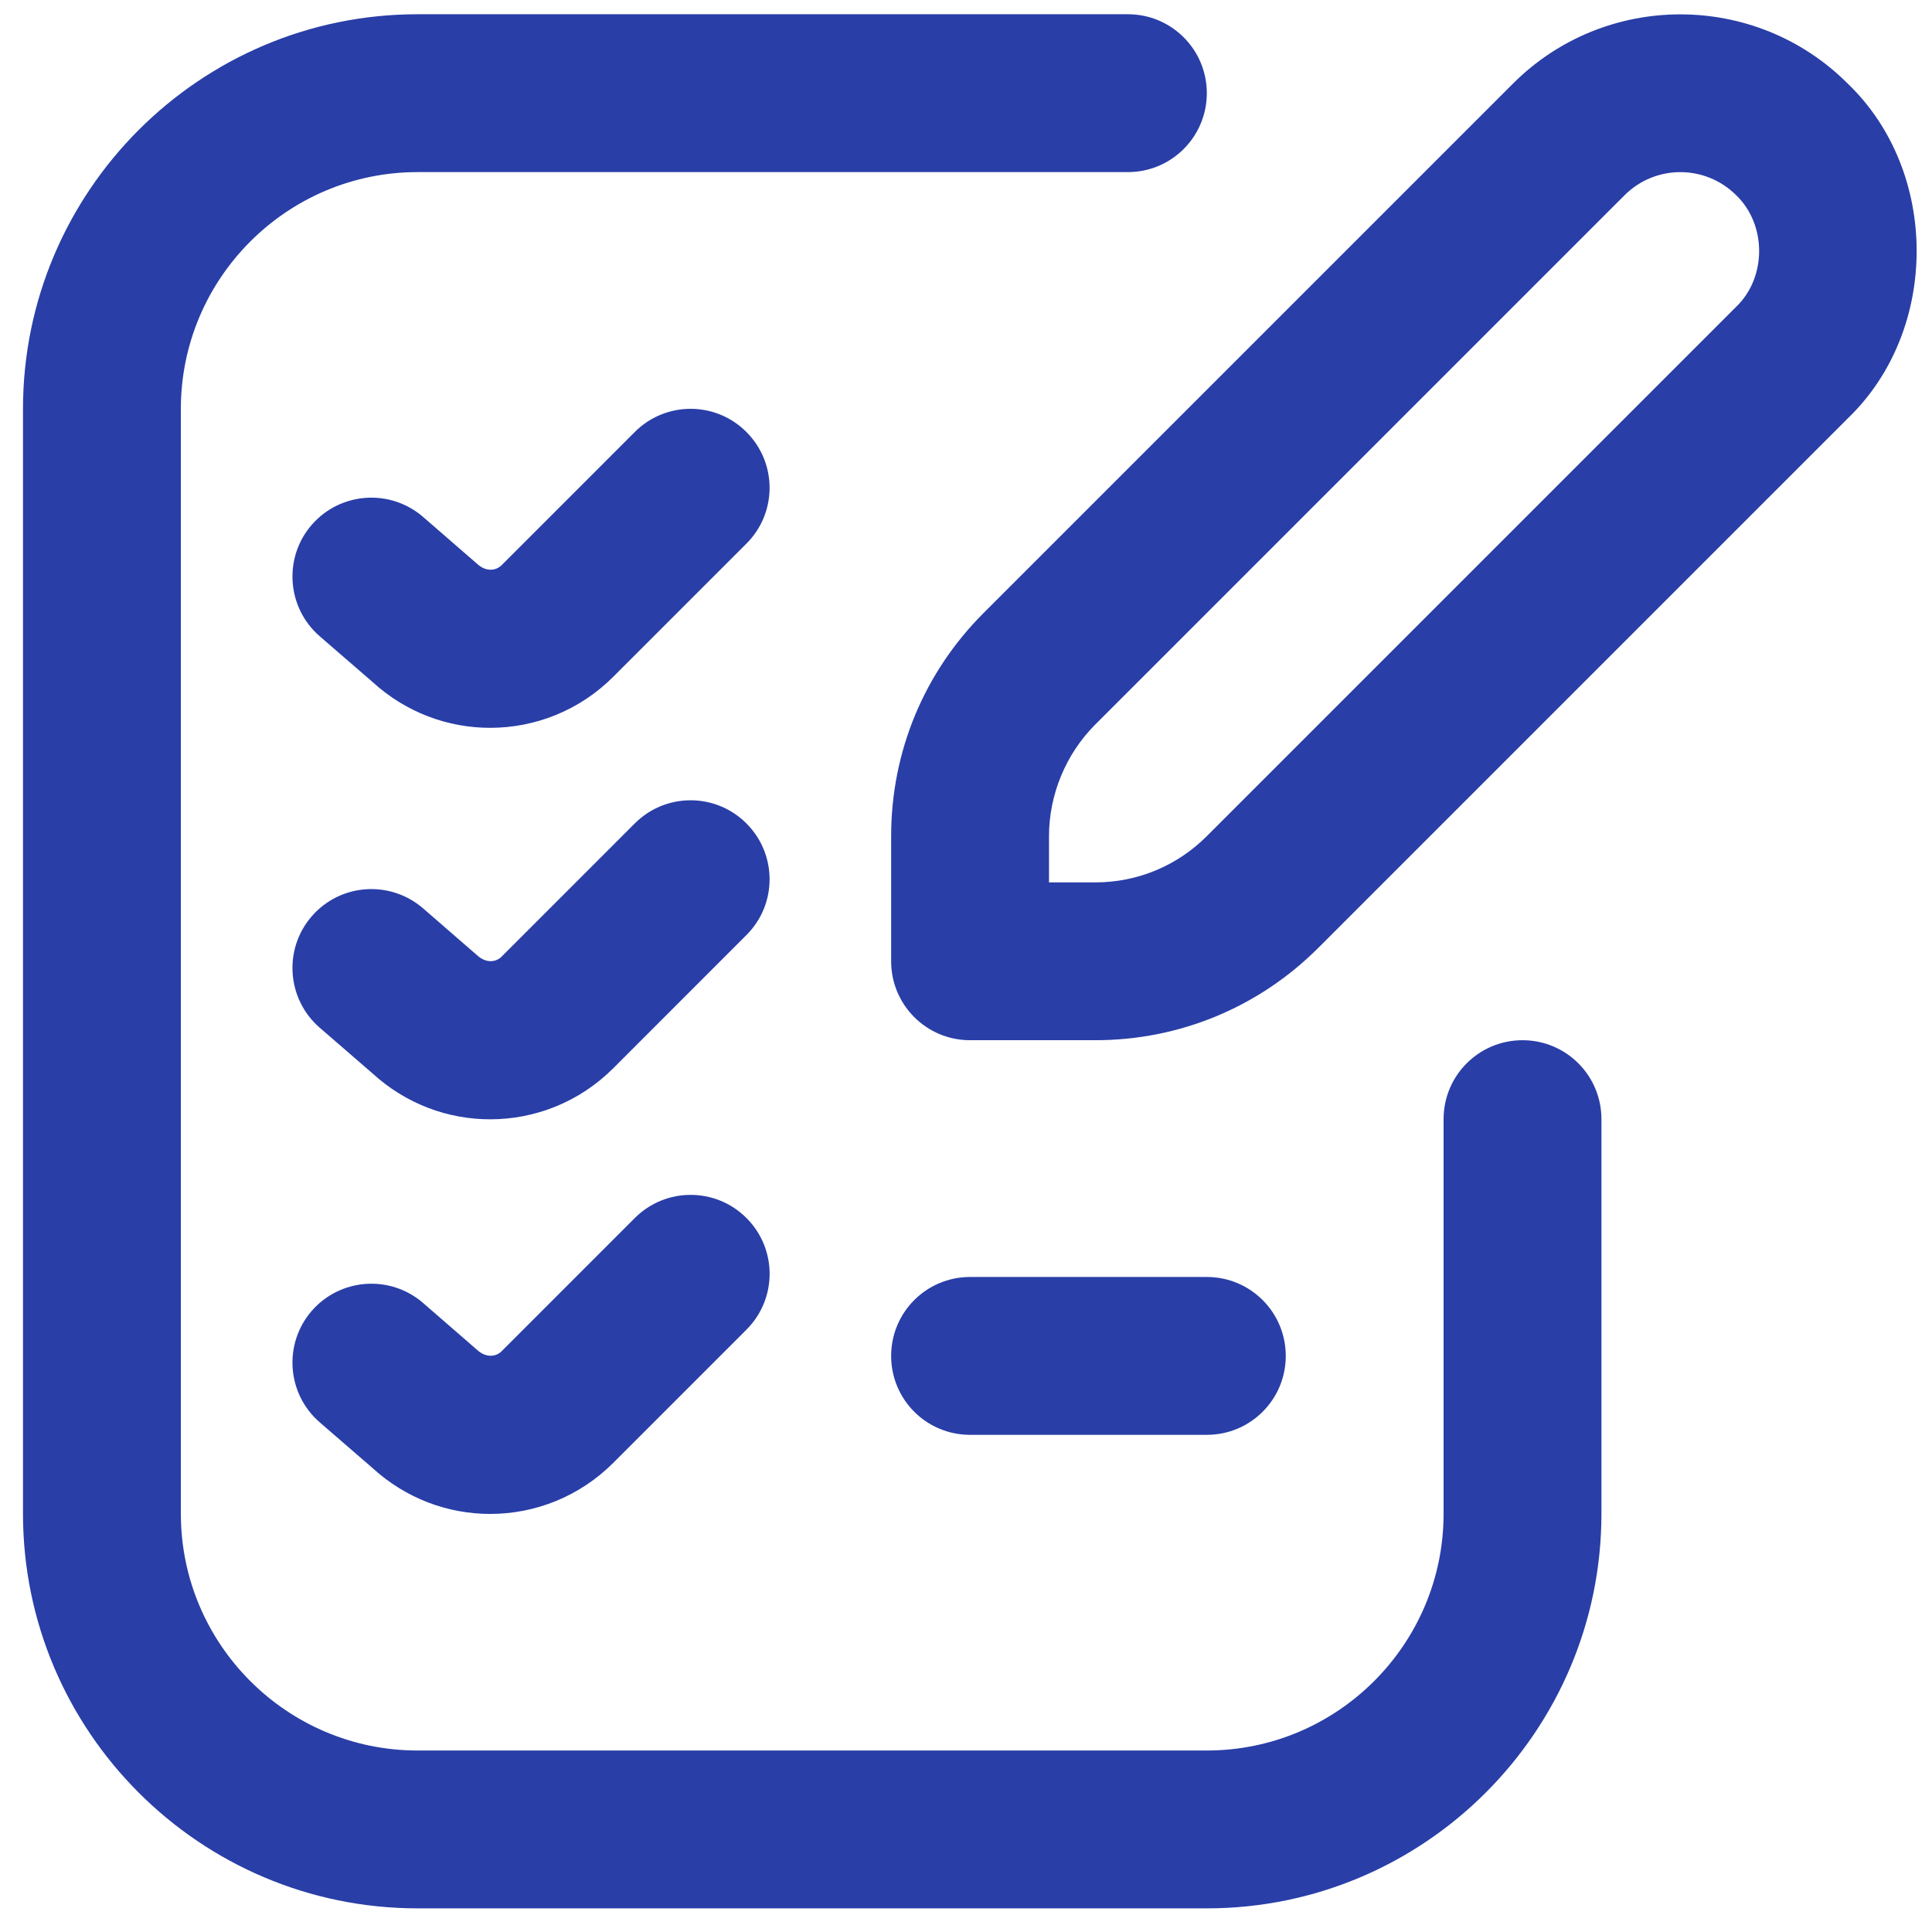 <svg width="51" height="51" viewBox="0 0 51 51" fill="none" xmlns="http://www.w3.org/2000/svg">
<path d="M48.776 2.207C46.339 -0.23 42.376 -0.23 39.939 2.207L25.966 16.18C24.391 17.753 23.524 19.847 23.524 22.072V25.376C23.524 26.526 24.455 27.459 25.607 27.459H28.912C31.137 27.459 33.23 26.591 34.803 25.018L48.776 11.045C51.201 8.718 51.201 4.534 48.776 2.207ZM45.83 8.099L31.857 22.072C31.07 22.859 30.024 23.293 28.912 23.293H27.691V22.072C27.691 20.976 28.137 19.901 28.912 19.126L42.885 5.153C43.699 4.341 45.016 4.341 45.83 5.153C46.639 5.928 46.639 7.324 45.83 8.099ZM25.607 37.876C24.455 37.876 23.524 36.945 23.524 35.793C23.524 34.641 24.455 33.709 25.607 33.709H31.857C33.01 33.709 33.941 34.641 33.941 35.793C33.941 36.945 33.01 37.876 31.857 37.876H25.607ZM42.274 29.543V39.959C42.274 45.703 37.601 50.376 31.857 50.376H11.024C5.28 50.376 0.607 45.703 0.607 39.959V10.793C0.607 5.049 5.28 0.376 11.024 0.376H29.774C30.926 0.376 31.857 1.309 31.857 2.459C31.857 3.609 30.926 4.543 29.774 4.543H11.024C7.578 4.543 4.774 7.347 4.774 10.793V39.959C4.774 43.405 7.578 46.209 11.024 46.209H31.857C35.303 46.209 38.107 43.405 38.107 39.959V29.543C38.107 28.391 39.039 27.459 40.191 27.459C41.343 27.459 42.274 28.391 42.274 29.543ZM19.705 24.682L16.191 28.197C15.293 29.095 14.118 29.547 12.939 29.547C11.828 29.547 10.718 29.145 9.832 28.334L8.439 27.128C7.57 26.374 7.476 25.057 8.228 24.189C8.985 23.316 10.299 23.228 11.168 23.978L12.603 25.224C12.818 25.418 13.078 25.416 13.243 25.251L16.757 21.736C17.572 20.922 18.889 20.922 19.703 21.736C20.518 22.551 20.52 23.868 19.705 24.682ZM19.705 14.349L16.191 17.863C15.293 18.761 14.118 19.213 12.939 19.213C11.828 19.213 10.718 18.811 9.832 18.001L8.439 16.795C7.57 16.041 7.476 14.724 8.228 13.855C8.985 12.984 10.299 12.895 11.168 13.645L12.603 14.891C12.818 15.086 13.078 15.082 13.243 14.918L16.757 11.403C17.572 10.588 18.889 10.588 19.703 11.403C20.518 12.218 20.52 13.534 19.705 14.349ZM19.705 32.153C20.52 32.968 20.52 34.284 19.705 35.099L16.191 38.614C15.293 39.511 14.118 39.964 12.939 39.964C11.828 39.964 10.718 39.561 9.832 38.751L8.439 37.545C7.57 36.791 7.476 35.476 8.228 34.605C8.985 33.736 10.299 33.643 11.168 34.395L12.603 35.641C12.818 35.834 13.078 35.832 13.243 35.668L16.757 32.153C17.572 31.338 18.891 31.338 19.705 32.153Z" fill="#293EA7"/>
</svg>
